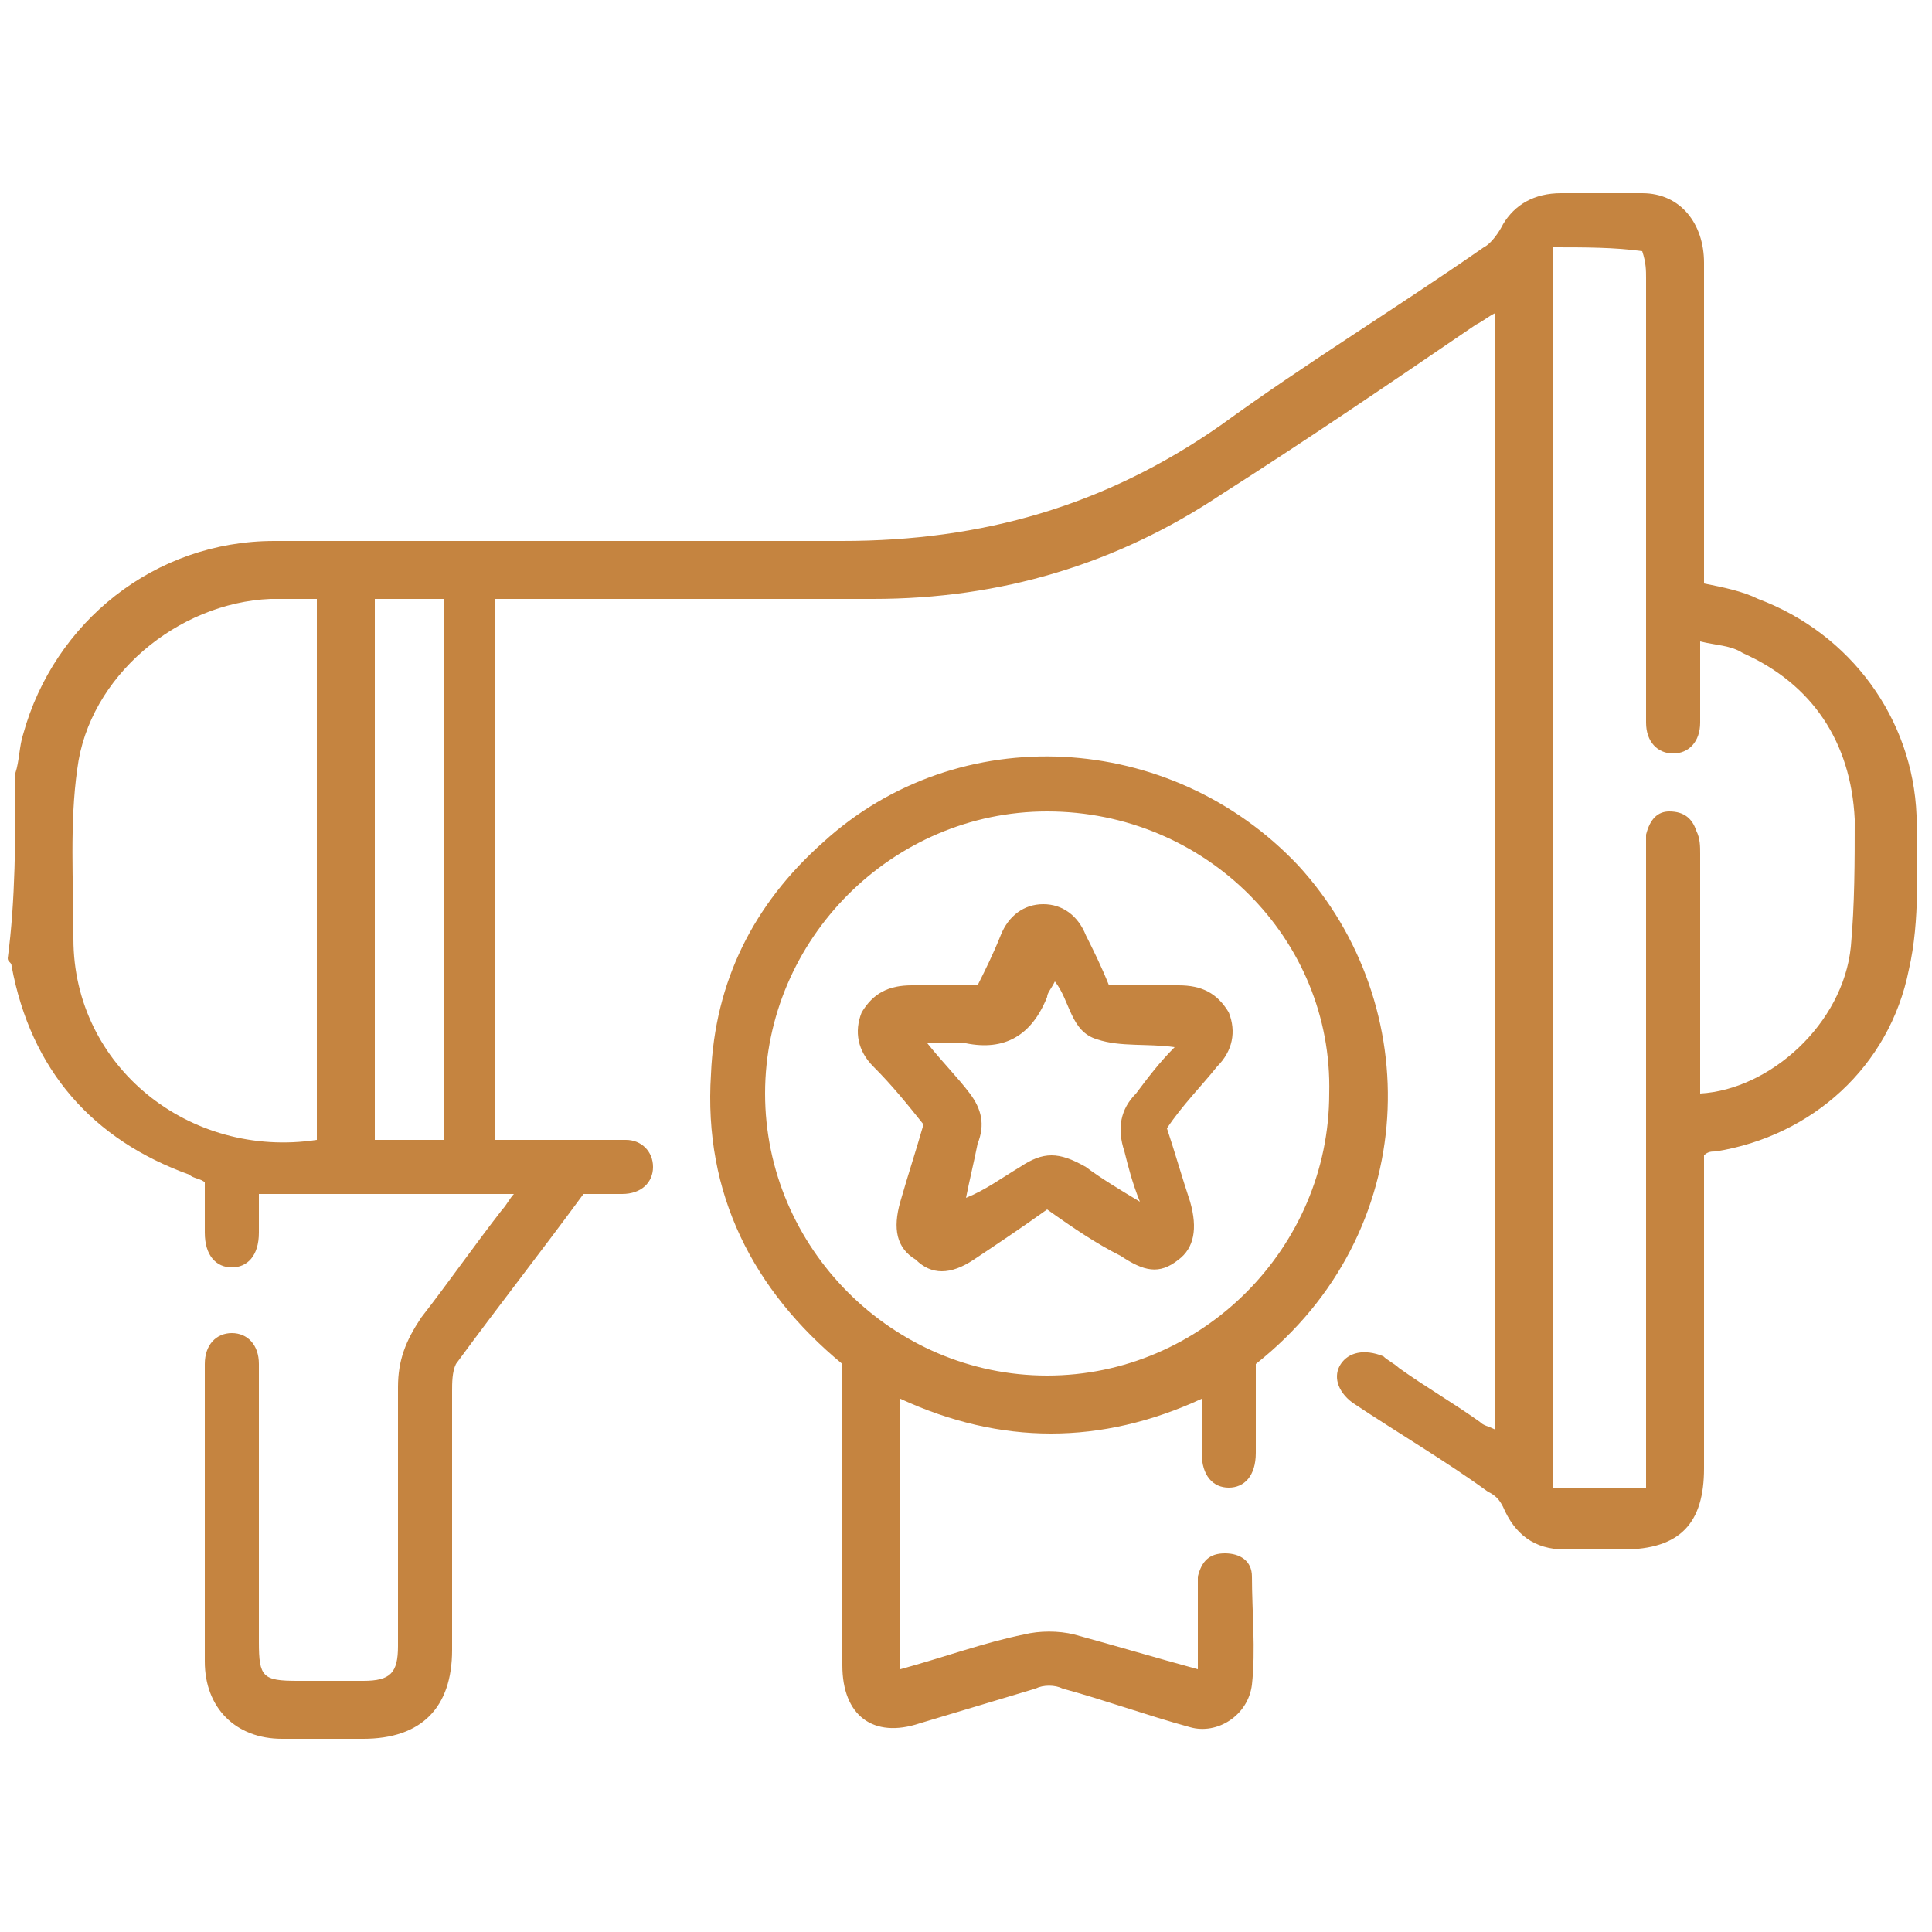<?xml version="1.0" encoding="utf-8"?>
<!-- Generator: Adobe Illustrator 26.2.0, SVG Export Plug-In . SVG Version: 6.00 Build 0)  -->
<svg version="1.1" id="Layer_1" xmlns="http://www.w3.org/2000/svg" xmlns:xlink="http://www.w3.org/1999/xlink" x="0px" y="0px"
	 viewBox="0 0 50 50" style="enable-background:new 0 0 50 50;" xml:space="preserve">
<style type="text/css">
	.st0{fill:#C58440;}
</style>
<path class="st0" d="M0.4,20c0.1-0.3,0.1-0.7,0.2-1c0.8-2.9,3.4-5,6.5-5c4.9,0,9.8,0,14.7,0c3.6,0,6.8-0.9,9.8-3
	c2.2-1.6,4.5-3,6.8-4.6c0.2-0.1,0.4-0.4,0.5-0.6C39.2,5.3,39.7,5,40.4,5c0.7,0,1.4,0,2.1,0c1,0,1.6,0.8,1.6,1.8c0,1.9,0,3.7,0,5.6
	c0,0.9,0,1.8,0,2.7c0.5,0.1,1,0.2,1.4,0.4c2.4,0.9,4,3.1,4.1,5.6c0,1.3,0.1,2.7-0.2,4c-0.5,2.5-2.5,4.3-5,4.7c-0.1,0-0.2,0-0.3,0.1
	c0,0.2,0,0.4,0,0.6c0,2.5,0,5,0,7.5c0,1.4-0.6,2.1-2.1,2.1c-0.5,0-1,0-1.5,0c-0.8,0-1.3-0.4-1.6-1.1c-0.1-0.2-0.2-0.3-0.4-0.4
	c-1.1-0.8-2.3-1.5-3.5-2.3c-0.4-0.3-0.5-0.7-0.3-1c0.2-0.3,0.6-0.4,1.1-0.2c0.1,0.1,0.3,0.2,0.4,0.3c0.7,0.5,1.4,0.9,2.1,1.4
	c0.1,0.1,0.2,0.1,0.4,0.2c0-9.6,0-19.2,0-28.9c-0.2,0.1-0.3,0.2-0.5,0.3c-2.2,1.5-4.4,3-6.6,4.4c-2.7,1.8-5.7,2.7-9,2.7
	c-3.1,0-6.1,0-9.2,0c-0.2,0-0.4,0-0.6,0c0,4.7,0,9.3,0,14c0.5,0,1,0,1.5,0c0.6,0,1.3,0,1.9,0c0.4,0,0.7,0.3,0.7,0.7
	c0,0.4-0.3,0.7-0.8,0.7c-0.3,0-0.7,0-1,0c-1.1,1.5-2.2,2.9-3.3,4.4c-0.1,0.2-0.1,0.5-0.1,0.7c0,2.2,0,4.5,0,6.7
	c0,1.5-0.8,2.3-2.3,2.3c-0.7,0-1.4,0-2.1,0c-1.2,0-2-0.8-2-2c0-2.6,0-5.1,0-7.7c0-0.5,0.3-0.8,0.7-0.8c0.4,0,0.7,0.3,0.7,0.8
	c0,2.4,0,4.8,0,7.2c0,0.9,0.1,1,1,1c0.6,0,1.2,0,1.7,0c0.7,0,0.9-0.2,0.9-0.9c0-2.2,0-4.5,0-6.7c0-0.7,0.2-1.2,0.6-1.8
	c0.7-0.9,1.4-1.9,2.1-2.8c0.1-0.1,0.2-0.3,0.3-0.4c-2.2,0-4.4,0-6.6,0c0,0.3,0,0.7,0,1c0,0.6-0.3,0.9-0.7,0.9
	c-0.4,0-0.7-0.3-0.7-0.9c0-0.4,0-0.8,0-1.3c-0.1-0.1-0.3-0.1-0.4-0.2c-2.5-0.9-4.1-2.7-4.6-5.4c0-0.1-0.1-0.1-0.1-0.2
	C0.4,23.3,0.4,21.7,0.4,20z M40.2,6.4c0,10.7,0,21.4,0,32.1c0.8,0,1.5,0,2.4,0c0-0.2,0-0.5,0-0.7c0-5.2,0-10.4,0-15.6
	c0-0.2,0-0.4,0-0.6c0.1-0.4,0.3-0.6,0.6-0.6c0.4,0,0.6,0.2,0.7,0.5c0.1,0.2,0.1,0.4,0.1,0.6c0,1.9,0,3.8,0,5.7c0,0.2,0,0.3,0,0.5
	c1.8-0.1,3.7-1.8,3.9-3.8c0.1-1.1,0.1-2.2,0.1-3.3c-0.1-2-1.1-3.5-2.9-4.3c-0.3-0.2-0.7-0.2-1.1-0.3c0,0.2,0,0.3,0,0.4
	c0,0.6,0,1.1,0,1.7c0,0.5-0.3,0.8-0.7,0.8c-0.4,0-0.7-0.3-0.7-0.8c0-0.1,0-0.3,0-0.4c0-3.7,0-7.4,0-11.1c0-0.2,0-0.4-0.1-0.7
	C41.8,6.4,41,6.4,40.2,6.4z M8.2,15.5c-0.4,0-0.8,0-1.2,0c-2.4,0.1-4.7,2-5,4.4c-0.2,1.4-0.1,2.9-0.1,4.4c0,3.3,3,5.7,6.3,5.2
	C8.2,24.8,8.2,20.2,8.2,15.5z M9.7,15.5c0,4.7,0,9.3,0,14c0.6,0,1.2,0,1.8,0c0-4.7,0-9.3,0-14C10.8,15.5,10.3,15.5,9.7,15.5z
	 M23.3,43.2c1.1-0.3,2.2-0.7,3.2-0.9c0.4-0.1,0.9-0.1,1.3,0c1.1,0.3,2.1,0.6,3.2,0.9c0-0.7,0-1.3,0-1.9c0-0.2,0-0.4,0-0.5
	c0.1-0.4,0.3-0.6,0.7-0.6c0.4,0,0.7,0.2,0.7,0.6c0,0.9,0.1,1.9,0,2.8c-0.1,0.8-0.9,1.3-1.6,1.1c-1.1-0.3-2.2-0.7-3.3-1
	c-0.2-0.1-0.5-0.1-0.7,0c-1,0.3-2,0.6-3,0.9c-1.2,0.4-2-0.2-2-1.5c0-2.6,0-5.1,0-7.8c-2.3-1.9-3.6-4.4-3.4-7.5
	c0.1-2.4,1.1-4.4,2.9-6c3.5-3.2,9-2.9,12.3,0.6c3.3,3.6,3.2,9.5-1.1,12.9c0,0.7,0,1.5,0,2.3c0,0.6-0.3,0.9-0.7,0.9
	c-0.4,0-0.7-0.3-0.7-0.9c0-0.4,0-0.9,0-1.4c-2.6,1.2-5.2,1.2-7.8,0C23.3,38.5,23.3,40.8,23.3,43.2z M27.1,21c-4,0-7.3,3.3-7.3,7.3
	c0,4,3.3,7.3,7.3,7.3c4,0,7.3-3.3,7.3-7.3C34.5,24.3,31.2,21,27.1,21z M27.1,31.3c-0.7,0.5-1.3,0.9-1.9,1.3c-0.6,0.4-1.1,0.4-1.5,0
	c-0.5-0.3-0.6-0.8-0.4-1.5c0.2-0.7,0.4-1.3,0.6-2c-0.4-0.5-0.8-1-1.3-1.5c-0.4-0.4-0.5-0.9-0.3-1.4c0.3-0.5,0.7-0.7,1.3-0.7
	c0.6,0,1.1,0,1.7,0c0.2-0.4,0.4-0.8,0.6-1.3c0.2-0.5,0.6-0.8,1.1-0.8c0.5,0,0.9,0.3,1.1,0.8c0.2,0.4,0.4,0.8,0.6,1.3
	c0.6,0,1.2,0,1.8,0c0.6,0,1,0.2,1.3,0.7c0.2,0.5,0.1,1-0.3,1.4c-0.4,0.5-0.9,1-1.3,1.6c0.2,0.6,0.4,1.3,0.6,1.9
	c0.2,0.7,0.1,1.2-0.3,1.5c-0.5,0.4-0.9,0.3-1.5-0.1C28.4,32.2,27.8,31.8,27.1,31.3z M25,31C25,31,25,31,25,31
	c0.5-0.2,0.9-0.5,1.4-0.8c0.6-0.4,1-0.4,1.7,0c0.4,0.3,0.9,0.6,1.4,0.9c-0.2-0.5-0.3-0.9-0.4-1.3c-0.2-0.6-0.1-1.1,0.3-1.5
	c0.3-0.4,0.6-0.8,1-1.2c-0.7-0.1-1.4,0-2-0.2c-0.7-0.2-0.7-1-1.1-1.5c-0.1,0.2-0.2,0.3-0.2,0.4C26.7,26.8,26,27.2,25,27
	c-0.3,0-0.6,0-1,0c0.4,0.5,0.8,0.9,1.1,1.3c0.3,0.4,0.4,0.8,0.2,1.3C25.2,30.1,25.1,30.5,25,31z"/>
</svg>
